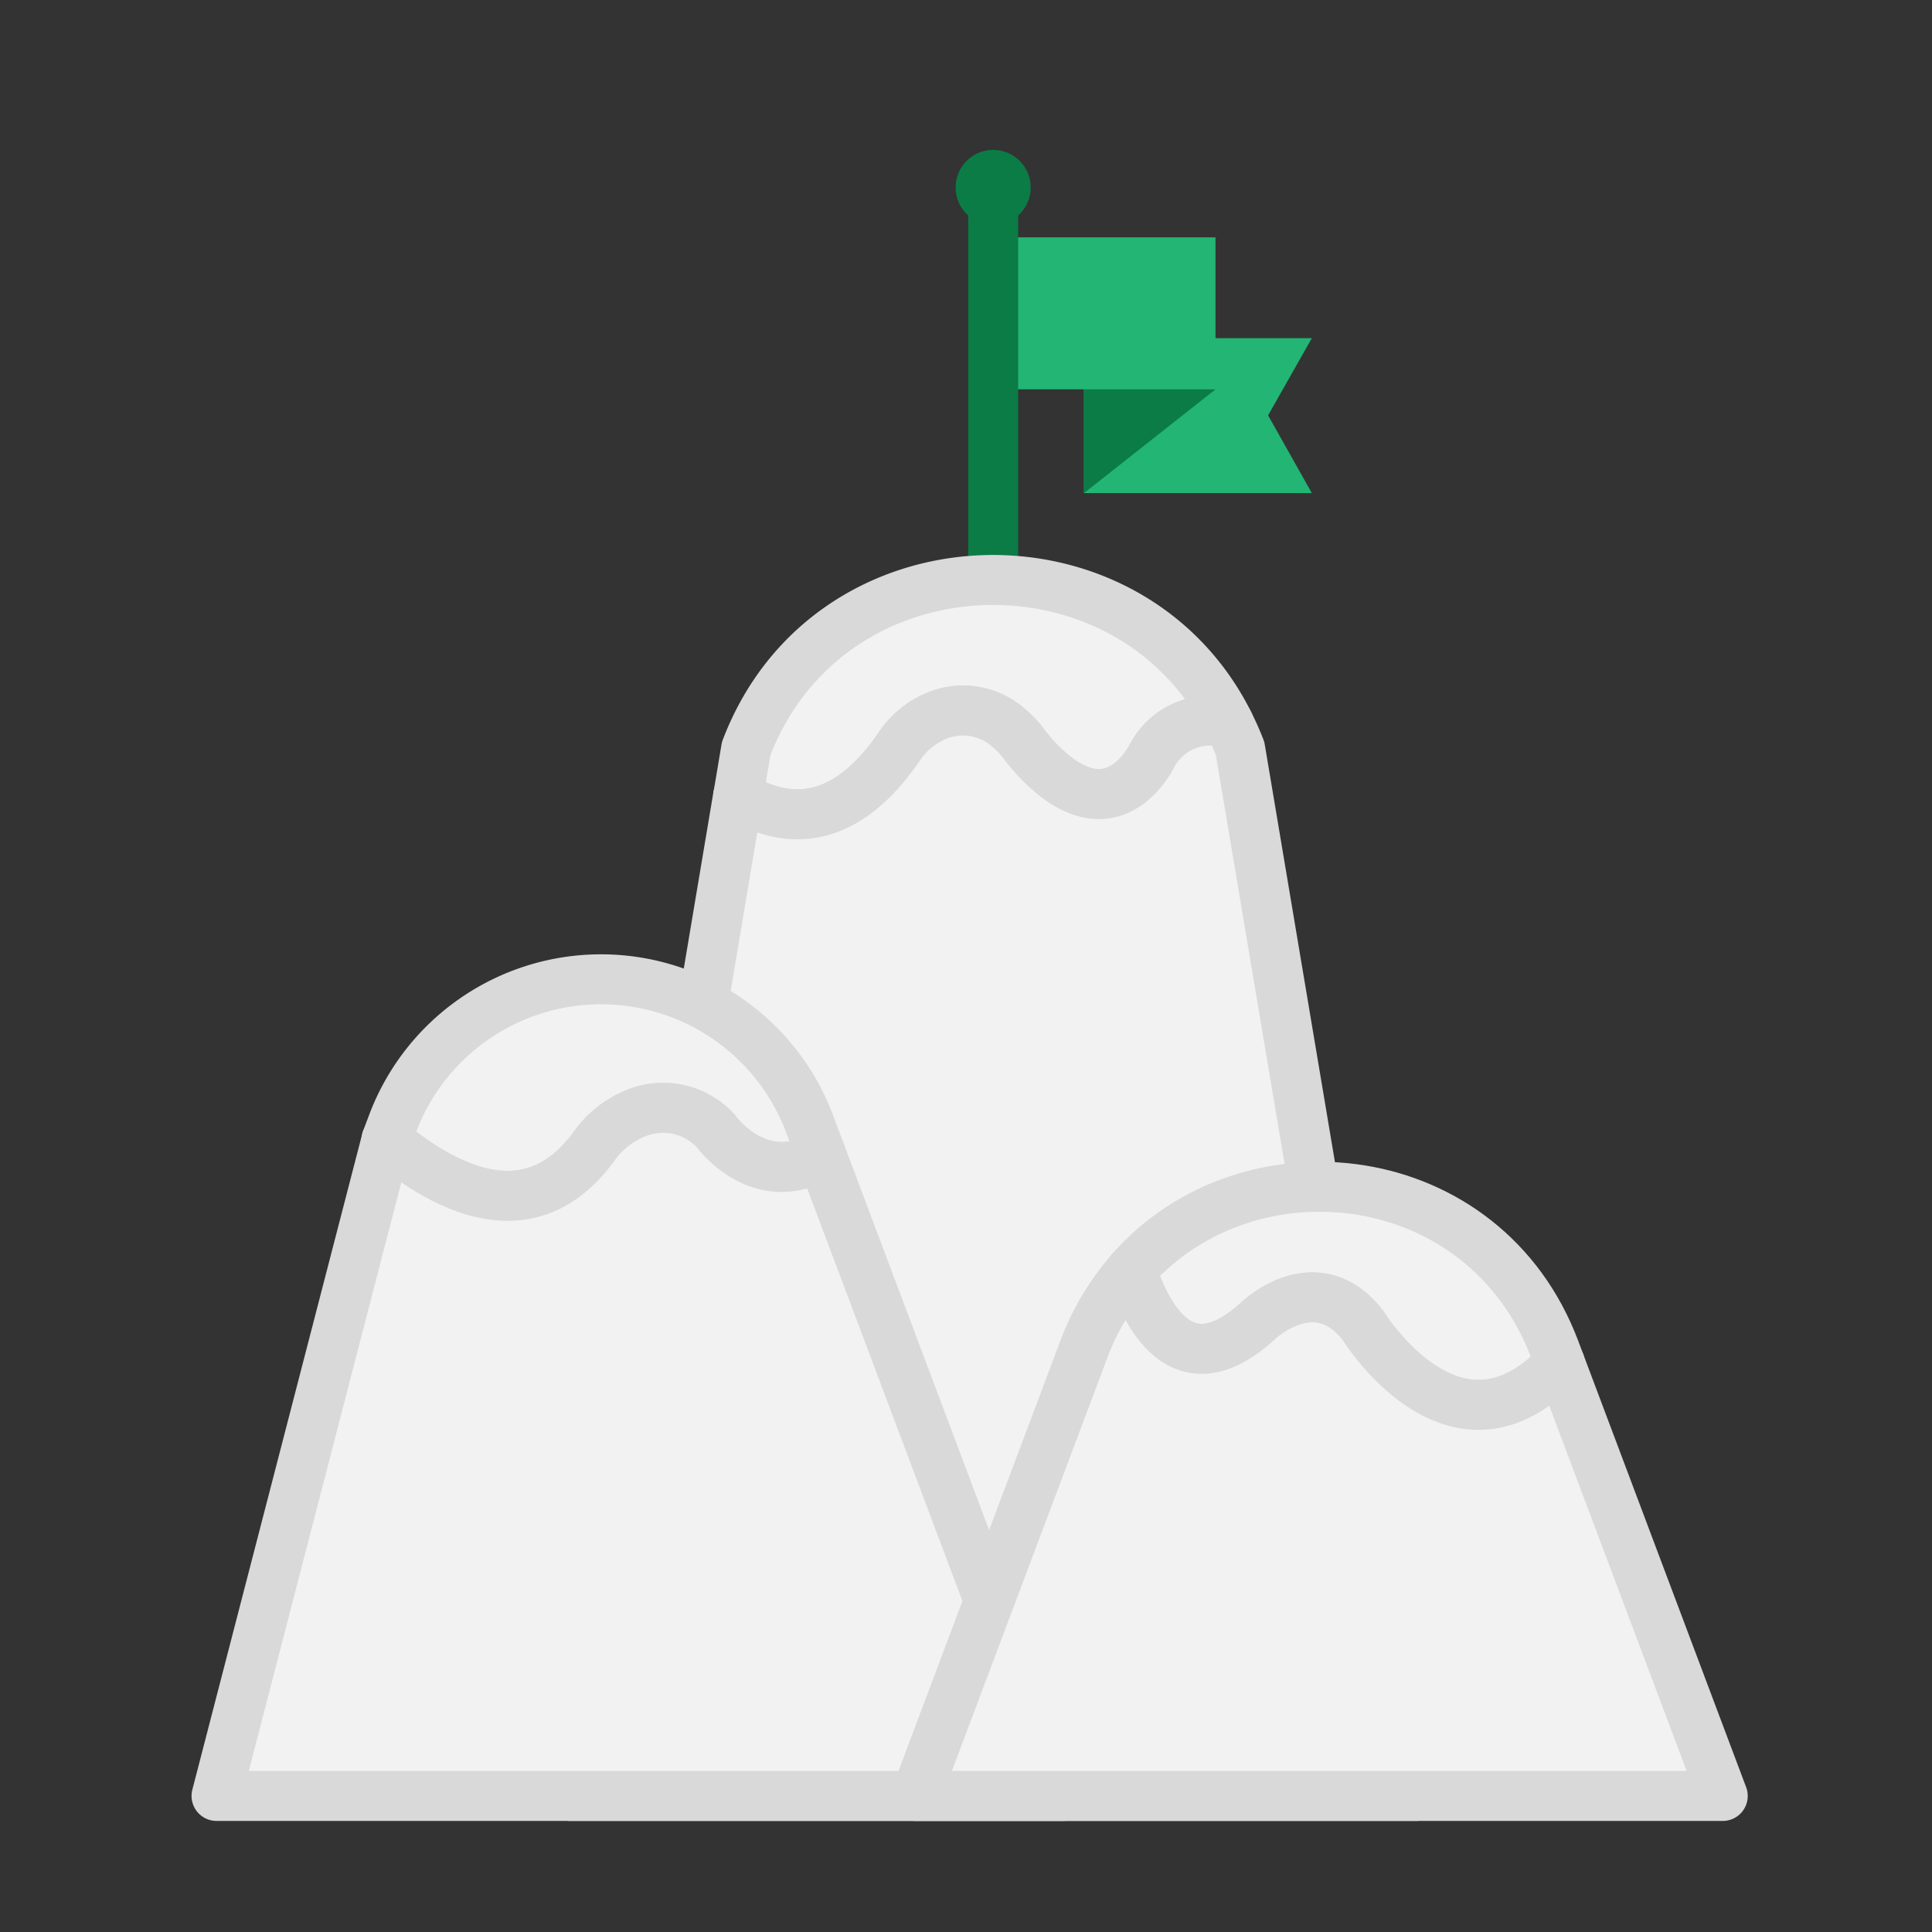 <svg xmlns="http://www.w3.org/2000/svg" xmlns:xlink="http://www.w3.org/1999/xlink" width="116" height="116" viewBox="0 0 116 116">
  <rect x="0" y="0" width="116" height="116" fill="#333333" stroke="none"/>
  <defs>
    <clipPath id="clip-path">
      <rect id="사각형_920" data-name="사각형 920" width="116" height="116" transform="translate(989 695)" fill="#fff" stroke="#707070" stroke-width="1"/>
    </clipPath>
  </defs>
  <g id="마스크_그룹_133" data-name="마스크 그룹 133" transform="translate(-989 -695)" clip-path="url(#clip-path)">
    <g id="Group_1803" data-name="Group 1803" transform="translate(542.758 -1939)">
      <path id="Path_2016" data-name="Path 2016" d="M511.325,2663.606h13.681l-2.625-4.667,2.625-4.634H511.325Z" fill="#22b573"/>
      <rect id="Rectangle_921" data-name="Rectangle 921" width="13.349" height="9.125" transform="translate(505.873 2648.251)" fill="#22b573"/>
      <path id="Path_2017" data-name="Path 2017" d="M511.325,2657.376v6.23l7.9-6.23Z" fill="#0b7c46"/>
      <line id="Line_251" data-name="Line 251" y1="22.952" transform="translate(505.873 2644.887)" fill="none" stroke="#0b7c46" stroke-linecap="round" stroke-linejoin="round" stroke-width="3"/>
      <g id="Group_1800" data-name="Group 1800">
        <path id="Path_2018" data-name="Path 2018" d="M500.232,2678.83a4.984,4.984,0,0,1,2.538-1.96,4.133,4.133,0,0,1,4.056.849,5.561,5.561,0,0,1,.922.986c.936,1.226,3.935,4.633,6.674,2.006a5.508,5.508,0,0,0,.941-1.232,3.963,3.963,0,0,1,4.662-2.056c-5.98-11.953-24.035-11.45-28.983,1.525l-.478,2.844C493.407,2683.5,496.9,2683.7,500.232,2678.83Z" fill="#f2f2f2" stroke="#d9d9d9" stroke-linecap="round" stroke-linejoin="round" stroke-width="3"/>
        <path id="Path_2019" data-name="Path 2019" d="M531.269,2741.832,520.7,2678.947q-.3-.779-.68-1.525a3.965,3.965,0,0,0-4.662,2.056,5.48,5.48,0,0,1-.941,1.232c-2.739,2.627-5.738-.78-6.674-2.006a5.589,5.589,0,0,0-.922-.985,4.133,4.133,0,0,0-4.056-.849,4.984,4.984,0,0,0-2.538,1.96c-3.336,4.874-6.825,4.675-9.668,2.96l-10.087,60.042Z" fill="#f2f2f2" stroke="#d9d9d9" stroke-linecap="round" stroke-linejoin="round" stroke-width="3"/>
      </g>
      <g id="Group_1801" data-name="Group 1801">
        <path id="Path_2020" data-name="Path 2020" d="M481.913,2702.82a5.7,5.7,0,0,1,2.555-2,4.292,4.292,0,0,1,4.74,1.076s2.6,3.662,6.353,1.471l-.717-1.907a13.373,13.373,0,0,0-25.031,0l-.365.969C473.025,2705.442,478.138,2708.016,481.913,2702.82Z" fill="#f2f2f2" stroke="#d9d9d9" stroke-linecap="round" stroke-linejoin="round" stroke-width="3"/>
        <path id="Path_2021" data-name="Path 2021" d="M510.033,2741.832l-14.471-38.464c-3.753,2.191-6.353-1.471-6.353-1.471a4.29,4.29,0,0,0-4.74-1.077,5.7,5.7,0,0,0-2.555,2c-3.776,5.2-8.888,2.619-12.464-.39l-10.207,39.4Z" fill="#f2f2f2" stroke="#d9d9d9" stroke-linecap="round" stroke-linejoin="round" stroke-width="3"/>
      </g>
      <g id="Group_1802" data-name="Group 1802">
        <path id="Path_2022" data-name="Path 2022" d="M521.817,2713.27s3.468-3.3,6.274.33c0,0,5.507,8.985,11.808,2.242l-.3-.8c-4.21-11.19-18.37-12.781-25.428-4.792C515.135,2713.222,517.38,2717.37,521.817,2713.27Z" fill="#f2f2f2" stroke="#d9d9d9" stroke-linecap="round" stroke-linejoin="round" stroke-width="3"/>
        <path id="Path_2023" data-name="Path 2023" d="M539.9,2715.841c-6.3,6.743-11.808-2.242-11.808-2.242-2.806-3.632-6.274-.33-6.274-.33-4.44,4.1-6.682-.046-7.646-3.015a15.361,15.361,0,0,0-2.867,4.792l-10.078,26.786h48.451Z" fill="#f2f2f2" stroke="#d9d9d9" stroke-linecap="round" stroke-linejoin="round" stroke-width="3"/>
      </g>
      <circle id="Ellipse_171" data-name="Ellipse 171" cx="2.255" cy="2.255" r="2.255" transform="translate(503.618 2643)" fill="#0b7c46"/>
    </g>
  </g>
</svg>
